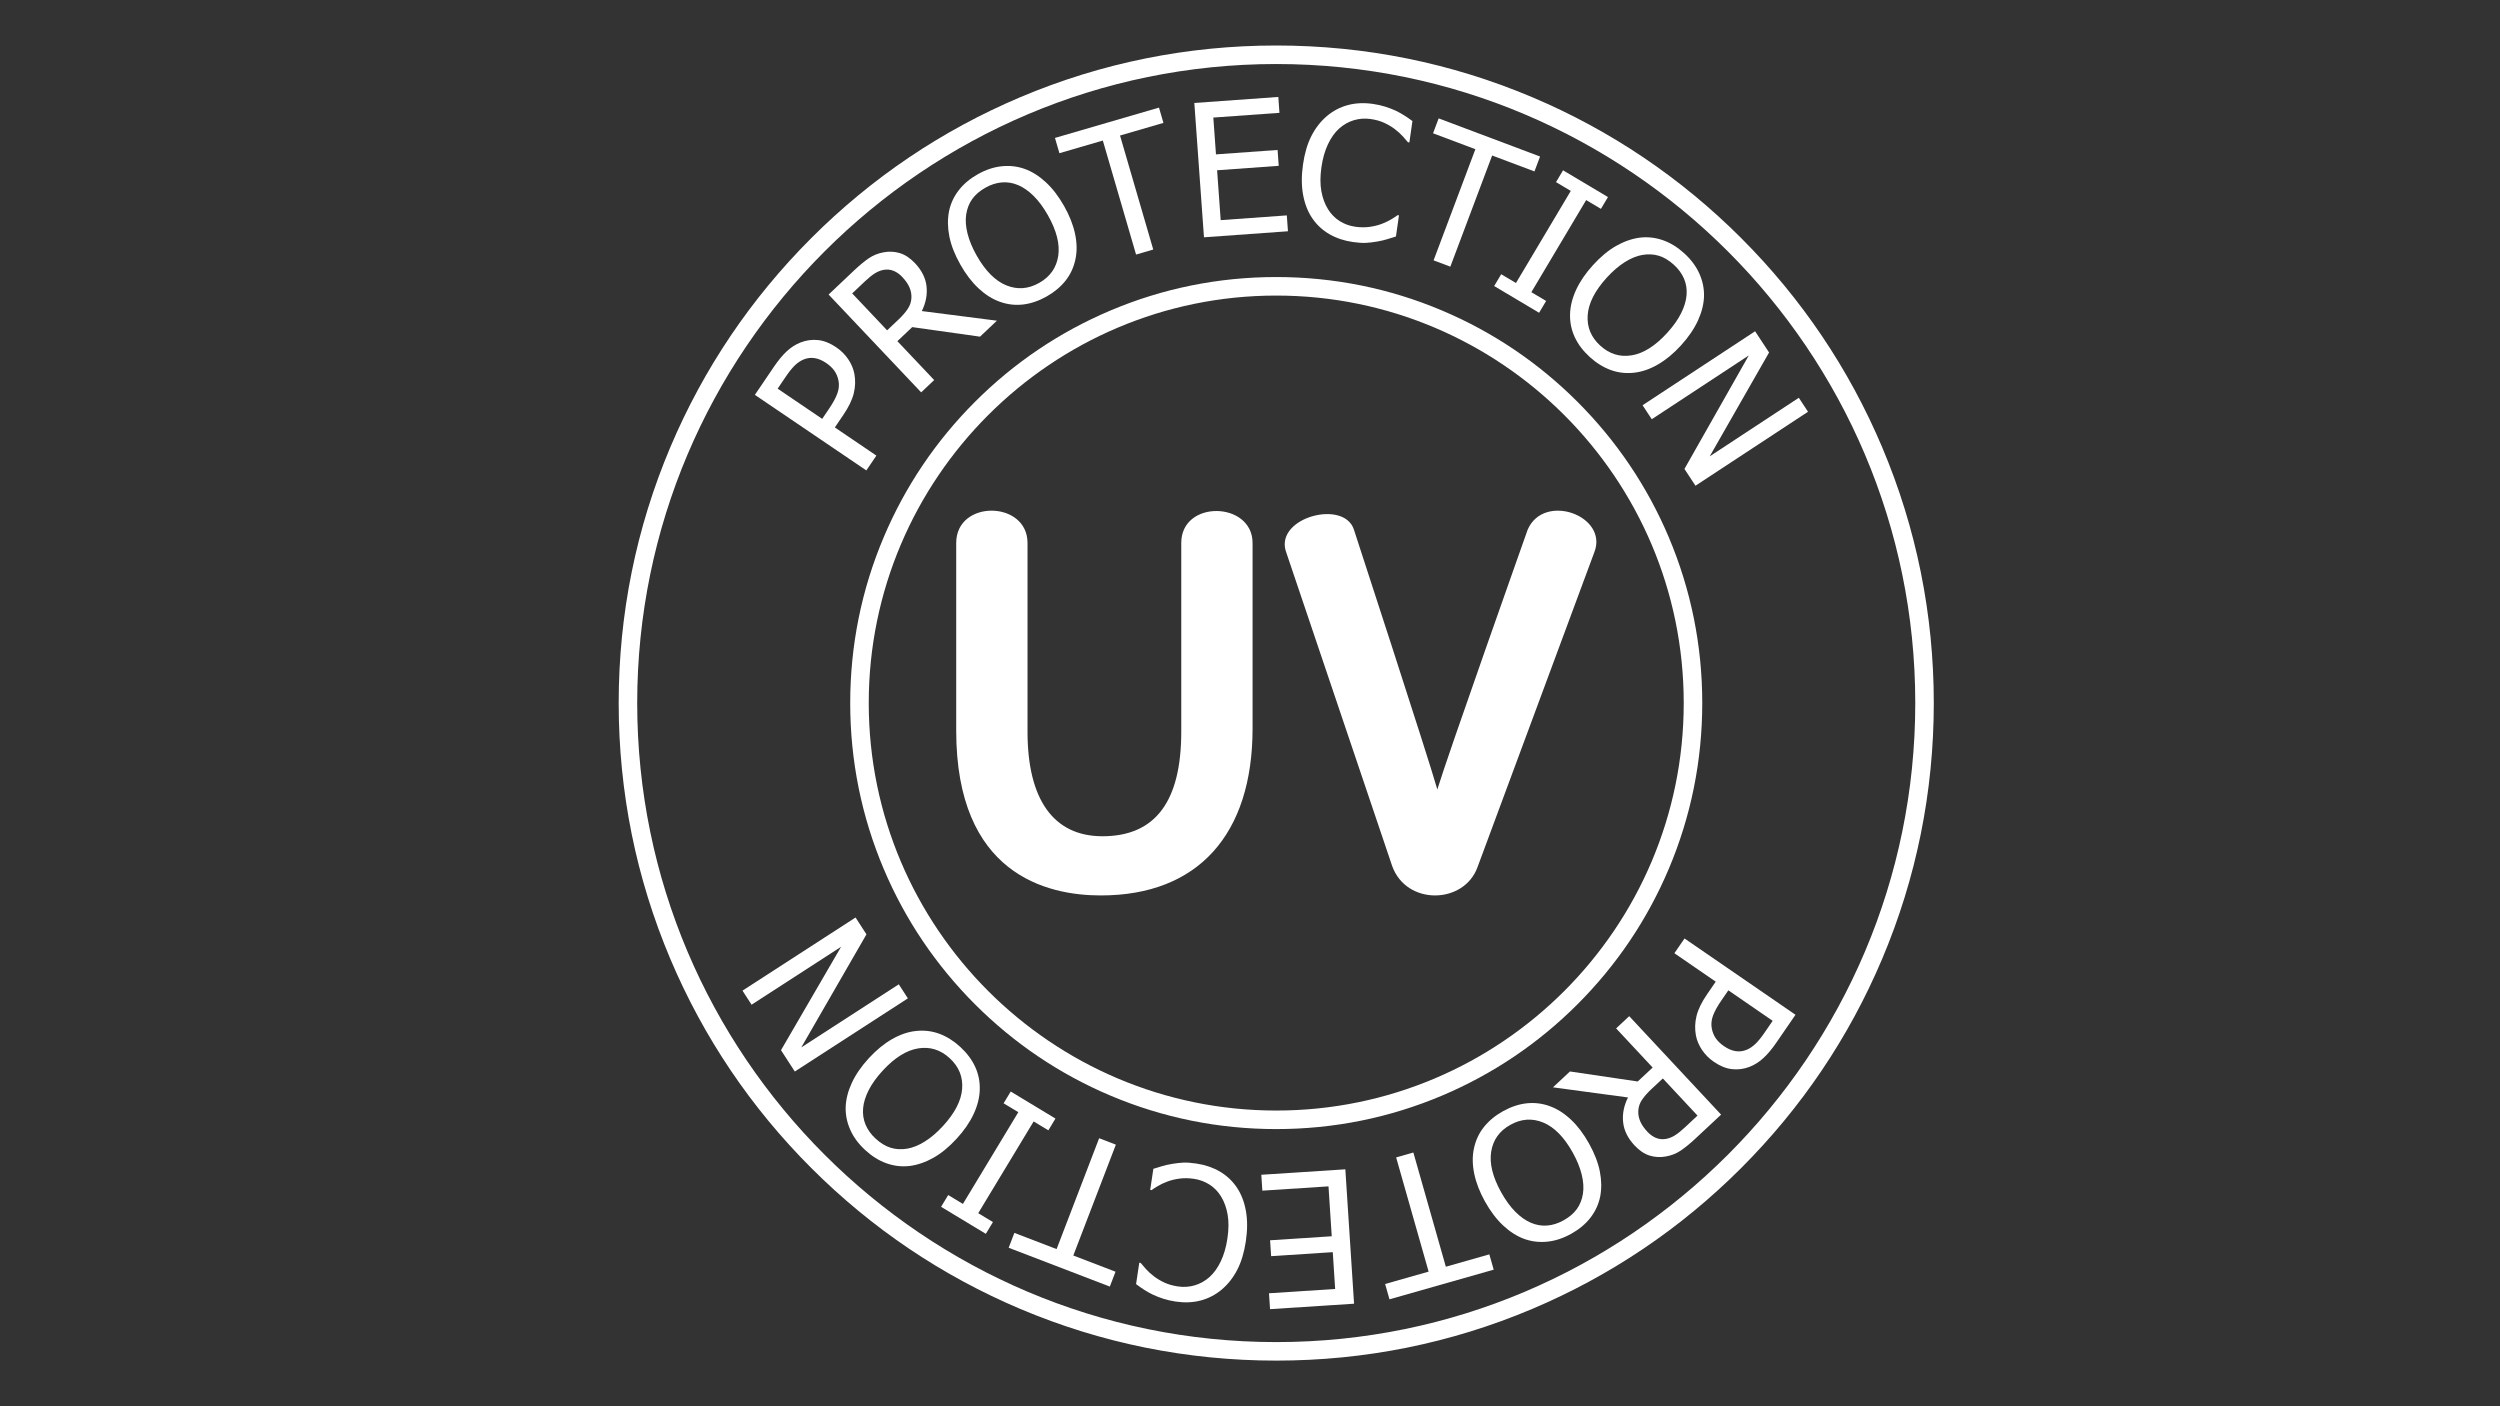 <svg xmlns="http://www.w3.org/2000/svg" xmlns:xlink="http://www.w3.org/1999/xlink" width="1920" zoomAndPan="magnify" viewBox="0 0 1440 810" height="1080" preserveAspectRatio="xMidYMid meet" version="1.0"><rect x="0" y="0" width="1440" height="810" fill="#333333" stroke="none"/><defs><clipPath id="877cb1302f"><path d="M 356.363 26.211 L 1113.863 26.211 L 1113.863 783.711 L 356.363 783.711 Z M 356.363 26.211 " clip-rule="nonzero"/></clipPath></defs><g clip-path="url(#877cb1302f)"><path fill="#ffffff" d="M 735.113 36.879 C 532.152 36.879 367.031 202 367.031 404.961 C 367.031 607.922 532.152 773.043 735.113 773.043 C 938.074 773.043 1103.195 607.922 1103.195 404.961 C 1103.195 202 938.074 36.879 735.113 36.879 Z M 735.113 783.711 C 683.984 783.711 634.383 773.695 587.688 753.945 C 542.582 734.867 502.078 707.559 467.297 672.777 C 432.516 637.996 405.207 597.492 386.129 552.387 C 366.379 505.691 356.363 456.09 356.363 404.961 C 356.363 353.832 366.379 304.23 386.129 257.535 C 405.207 212.43 432.516 171.93 467.297 137.145 C 502.078 102.363 542.582 75.055 587.688 55.98 C 634.383 36.227 683.984 26.211 735.113 26.211 C 786.242 26.211 835.844 36.227 882.539 55.98 C 927.645 75.055 968.145 102.363 1002.93 137.145 C 1037.711 171.93 1065.02 212.43 1084.094 257.535 C 1103.848 304.23 1113.863 353.832 1113.863 404.961 C 1113.863 456.09 1103.848 505.691 1084.094 552.387 C 1065.02 597.492 1037.711 637.996 1002.93 672.777 C 968.145 707.559 927.645 734.867 882.539 753.945 C 835.844 773.695 786.242 783.711 735.113 783.711 " fill-opacity="1" fill-rule="nonzero"/></g><path fill="#ffffff" d="M 735.113 170.246 C 605.691 170.246 500.395 275.539 500.395 404.961 C 500.395 534.383 605.691 639.676 735.113 639.676 C 864.535 639.676 969.828 534.383 969.828 404.961 C 969.828 275.539 864.535 170.246 735.113 170.246 Z M 735.113 650.352 C 701.988 650.352 669.852 643.859 639.598 631.062 C 610.375 618.703 584.133 601.012 561.598 578.477 C 539.062 555.941 521.371 529.699 509.012 500.477 C 496.215 470.223 489.723 438.086 489.723 404.961 C 489.723 371.836 496.215 339.699 509.012 309.445 C 521.371 280.223 539.062 253.98 561.598 231.445 C 584.133 208.91 610.375 191.219 639.598 178.859 C 669.852 166.062 701.988 159.574 735.113 159.574 C 768.238 159.574 800.375 166.062 830.629 178.859 C 859.852 191.219 886.094 208.91 908.629 231.445 C 931.16 253.98 948.852 280.223 961.215 309.445 C 974.012 339.699 980.5 371.836 980.5 404.961 C 980.5 438.086 974.012 470.223 961.215 500.477 C 948.852 529.699 931.16 555.941 908.629 578.477 C 886.094 601.012 859.852 618.703 830.629 631.062 C 800.375 643.859 768.238 650.352 735.113 650.352 " fill-opacity="1" fill-rule="nonzero"/><path fill="#ffffff" d="M 475.84 209.062 C 473.629 207.562 471.445 206.637 469.289 206.289 C 467.133 205.941 465.012 206.191 462.926 207.043 C 461.117 207.789 459.418 208.934 457.828 210.473 C 456.234 212.02 454.531 214.125 452.719 216.801 L 447.926 223.871 L 473.582 241.266 L 477.531 235.445 C 479.867 231.996 481.477 229.016 482.359 226.512 C 483.242 224.004 483.441 221.559 482.957 219.172 C 482.523 217.031 481.738 215.16 480.605 213.551 C 479.469 211.945 477.887 210.449 475.84 209.062 Z M 481.648 200.031 C 484.438 201.926 486.738 204.207 488.555 206.887 C 490.367 209.562 491.555 212.375 492.121 215.316 C 492.805 219.008 492.691 222.734 491.789 226.48 C 490.883 230.234 488.879 234.391 485.781 238.961 L 480.871 246.207 L 504.797 262.43 L 499.012 270.969 L 434.809 227.438 L 445.742 211.312 C 448.316 207.52 450.824 204.5 453.266 202.254 C 455.711 200.008 458.332 198.344 461.125 197.258 C 464.379 195.984 467.723 195.52 471.156 195.875 C 474.586 196.23 478.086 197.617 481.648 200.031 " fill-opacity="1" fill-rule="nonzero"/><path fill="#ffffff" d="M 519.715 159.555 C 518.164 157.914 516.496 156.73 514.707 156.004 C 512.922 155.281 511.043 155.09 509.07 155.426 C 507.34 155.723 505.633 156.395 503.945 157.438 C 502.262 158.488 500.367 160 498.277 161.984 L 490.859 169 L 510.98 190.266 L 517.566 184.035 C 519.707 182.008 521.457 179.992 522.816 177.992 C 524.172 175.988 524.898 173.82 524.984 171.492 C 525.066 169.406 524.676 167.383 523.809 165.43 C 522.941 163.48 521.574 161.52 519.715 159.555 Z M 574.219 184.719 L 564.496 193.918 L 525.438 188.418 L 516.887 196.512 L 538.082 218.91 L 530.59 226 L 477.277 169.656 L 491.809 155.906 C 495.039 152.852 497.91 150.469 500.426 148.758 C 502.945 147.047 505.793 145.902 508.98 145.328 C 512.141 144.727 515.238 144.879 518.273 145.785 C 521.305 146.695 524.219 148.621 527.012 151.574 C 530.926 155.711 533.148 160.156 533.68 164.914 C 534.211 169.668 533.309 174.422 530.961 179.176 L 574.219 184.719 " fill-opacity="1" fill-rule="nonzero"/><path fill="#ffffff" d="M 603.582 123.965 C 601.055 119.492 598.328 115.805 595.414 112.906 C 592.492 110.008 589.516 107.922 586.484 106.645 C 583.383 105.332 580.238 104.801 577.059 105.066 C 573.875 105.332 570.711 106.355 567.57 108.129 C 564.305 109.977 561.777 112.156 559.984 114.668 C 558.191 117.176 557.035 120.156 556.512 123.605 C 556.027 126.91 556.293 130.57 557.312 134.59 C 558.324 138.602 560.074 142.801 562.551 147.184 C 567.566 156.043 573.258 161.766 579.633 164.363 C 586.012 166.961 592.328 166.488 598.586 162.945 C 604.844 159.406 608.496 154.238 609.535 147.441 C 610.578 140.648 608.598 132.82 603.582 123.965 Z M 590.082 97.246 C 594.328 98.754 598.402 101.301 602.301 104.879 C 606.203 108.457 609.742 113.059 612.922 118.68 C 616.02 124.148 618.121 129.488 619.23 134.688 C 620.332 139.887 620.418 144.727 619.48 149.207 C 618.512 153.906 616.613 158.043 613.789 161.617 C 610.961 165.191 607.34 168.23 602.93 170.727 C 598.363 173.309 593.816 174.863 589.289 175.391 C 584.758 175.918 580.316 175.398 575.957 173.836 C 571.664 172.316 567.582 169.754 563.711 166.156 C 559.844 162.566 556.34 157.996 553.211 152.469 C 549.996 146.785 547.879 141.402 546.852 136.312 C 545.828 131.227 545.746 126.406 546.602 121.852 C 547.508 117.387 549.359 113.34 552.148 109.703 C 554.941 106.07 558.602 102.969 563.137 100.402 C 567.73 97.801 572.324 96.262 576.918 95.777 C 581.516 95.293 585.902 95.785 590.082 97.246 " fill-opacity="1" fill-rule="nonzero"/><path fill="#ffffff" d="M 654.371 146.621 L 635.23 80.953 L 610.223 88.242 L 607.66 79.441 L 667.574 61.977 L 670.141 70.777 L 645.137 78.066 L 664.273 143.734 L 654.371 146.621 " fill-opacity="1" fill-rule="nonzero"/><path fill="#ffffff" d="M 693.488 136.684 L 687.934 59.312 L 736.309 55.84 L 736.965 64.988 L 698.875 67.719 L 700.402 88.922 L 735.887 86.375 L 736.547 95.516 L 701.055 98.066 L 703.117 126.801 L 741.203 124.066 L 741.863 133.211 L 693.488 136.684 " fill-opacity="1" fill-rule="nonzero"/><path fill="#ffffff" d="M 779.25 139.402 C 774.23 138.684 769.734 137.184 765.766 134.898 C 761.793 132.609 758.516 129.582 755.93 125.812 C 753.348 122.039 751.57 117.543 750.598 112.312 C 749.625 107.09 749.598 101.246 750.523 94.781 C 751.441 88.352 753.055 82.863 755.371 78.32 C 757.688 73.773 760.66 69.953 764.293 66.855 C 767.844 63.855 771.848 61.75 776.297 60.547 C 780.75 59.34 785.574 59.105 790.766 59.848 C 793.344 60.215 795.734 60.75 797.934 61.449 C 800.129 62.148 802.148 62.93 803.992 63.785 C 805.566 64.539 807.168 65.426 808.793 66.445 C 810.418 67.469 812.008 68.562 813.562 69.73 L 811.801 82.059 L 810.977 81.938 C 810.199 80.984 809.188 79.824 807.945 78.453 C 806.703 77.086 805.152 75.688 803.285 74.266 C 801.477 72.918 799.469 71.738 797.266 70.723 C 795.059 69.703 792.441 68.977 789.418 68.547 C 786.152 68.082 782.961 68.312 779.848 69.234 C 776.734 70.16 773.887 71.77 771.316 74.066 C 768.777 76.371 766.625 79.418 764.855 83.199 C 763.09 86.98 761.852 91.344 761.145 96.297 C 760.395 101.559 760.383 106.18 761.113 110.156 C 761.844 114.141 763.121 117.594 764.949 120.52 C 766.719 123.367 768.953 125.645 771.66 127.348 C 774.363 129.047 777.328 130.129 780.562 130.59 C 783.52 131.012 786.305 131.043 788.918 130.676 C 791.527 130.316 793.895 129.719 796.012 128.902 C 798.055 128.105 799.844 127.246 801.379 126.328 C 802.914 125.402 804.133 124.605 805.035 123.926 L 805.809 124.039 L 804.07 136.211 C 802.273 136.758 800.574 137.289 798.977 137.793 C 797.379 138.305 795.461 138.75 793.234 139.133 C 790.895 139.535 788.746 139.789 786.781 139.895 C 784.824 140.004 782.312 139.84 779.25 139.402 " fill-opacity="1" fill-rule="nonzero"/><path fill="#ffffff" d="M 825.746 149.969 L 849.816 85.941 L 825.434 76.777 L 828.664 68.191 L 887.078 90.156 L 883.852 98.738 L 859.473 89.574 L 835.398 153.598 L 825.746 149.969 " fill-opacity="1" fill-rule="nonzero"/><path fill="#ffffff" d="M 886.516 180.156 L 860.645 164.758 L 864.691 157.953 L 873.195 163.016 L 904.77 109.969 L 896.262 104.902 L 900.312 98.102 L 926.188 113.5 L 922.137 120.305 L 913.633 115.242 L 882.059 168.293 L 890.566 173.352 L 886.516 180.156 " fill-opacity="1" fill-rule="nonzero"/><path fill="#ffffff" d="M 960.363 191.66 C 963.82 187.859 966.469 184.117 968.309 180.441 C 970.148 176.762 971.199 173.281 971.461 170 C 971.742 166.645 971.258 163.496 970.012 160.555 C 968.766 157.613 966.809 154.93 964.137 152.5 C 961.355 149.98 958.496 148.258 955.555 147.344 C 952.609 146.426 949.414 146.262 945.977 146.844 C 942.684 147.418 939.293 148.816 935.793 151.035 C 932.301 153.258 928.859 156.23 925.473 159.953 C 918.629 167.484 914.973 174.688 914.504 181.559 C 914.031 188.426 916.457 194.277 921.773 199.113 C 927.098 203.949 933.148 205.797 939.926 204.66 C 946.707 203.527 953.52 199.195 960.363 191.66 Z M 981.516 170.477 C 981.41 174.98 980.27 179.648 978.09 184.473 C 975.91 189.297 972.648 194.098 968.309 198.879 C 964.078 203.535 959.672 207.195 955.078 209.875 C 950.484 212.555 945.914 214.148 941.367 214.664 C 936.598 215.207 932.074 214.699 927.797 213.133 C 923.516 211.57 919.5 209.078 915.746 205.672 C 911.867 202.145 908.965 198.312 907.047 194.176 C 905.125 190.035 904.23 185.656 904.352 181.027 C 904.457 176.477 905.605 171.797 907.812 166.996 C 910.016 162.195 913.258 157.441 917.531 152.738 C 921.922 147.906 926.371 144.207 930.887 141.645 C 935.398 139.082 939.945 137.492 944.539 136.879 C 949.062 136.344 953.488 136.836 957.816 138.348 C 962.141 139.863 966.23 142.371 970.086 145.871 C 973.992 149.422 976.895 153.305 978.793 157.52 C 980.688 161.73 981.598 166.051 981.516 170.477 " fill-opacity="1" fill-rule="nonzero"/><path fill="#ffffff" d="M 976.594 279.781 L 970.238 270.113 L 1007.309 204.73 L 951.414 241.473 L 946.121 233.414 L 1010.941 190.809 L 1018.98 203.043 L 984.797 262.855 L 1036.121 229.117 L 1041.414 237.172 L 976.594 279.781 " fill-opacity="1" fill-rule="nonzero"/><path fill="#ffffff" d="M 993.051 602.617 C 995.254 604.129 997.434 605.07 999.586 605.434 C 1001.738 605.797 1003.859 605.562 1005.957 604.723 C 1007.766 603.988 1009.473 602.855 1011.074 601.324 C 1012.676 599.789 1014.391 597.691 1016.223 595.031 L 1021.062 587.992 L 995.523 570.426 L 991.535 576.223 C 989.176 579.656 987.547 582.625 986.648 585.129 C 985.75 587.629 985.535 590.07 986 592.457 C 986.422 594.602 987.195 596.484 988.32 598.098 C 989.445 599.711 991.02 601.223 993.051 602.617 Z M 987.184 611.605 C 984.41 609.695 982.121 607.398 980.328 604.711 C 978.531 602.02 977.359 599.203 976.816 596.258 C 976.156 592.559 976.289 588.836 977.219 585.09 C 978.152 581.348 980.18 577.203 983.309 572.652 L 988.266 565.441 L 964.445 549.059 L 970.285 540.559 L 1034.203 584.508 L 1023.168 600.562 C 1020.57 604.34 1018.039 607.344 1015.582 609.57 C 1013.121 611.801 1010.492 613.449 1007.691 614.516 C 1004.426 615.77 1001.082 616.207 997.652 615.832 C 994.223 615.457 990.734 614.047 987.184 611.605 " fill-opacity="1" fill-rule="nonzero"/><path fill="#ffffff" d="M 948.844 651.836 C 950.387 653.484 952.047 654.68 953.824 655.418 C 955.605 656.156 957.484 656.359 959.465 656.039 C 961.191 655.75 962.906 655.09 964.598 654.059 C 966.293 653.023 968.195 651.52 970.301 649.555 L 977.766 642.586 L 957.789 621.184 L 951.164 627.367 C 949.004 629.383 947.242 631.387 945.867 633.379 C 944.496 635.371 943.762 637.531 943.656 639.863 C 943.559 641.945 943.938 643.969 944.793 645.93 C 945.645 647.887 946.996 649.855 948.844 651.836 Z M 894.512 626.301 L 904.301 617.164 L 943.316 622.934 L 951.926 614.902 L 930.883 592.355 L 938.426 585.316 L 991.352 642.023 L 976.723 655.672 C 973.477 658.707 970.586 661.066 968.059 662.766 C 965.527 664.457 962.672 665.582 959.484 666.137 C 956.316 666.715 953.219 666.539 950.191 665.613 C 947.168 664.684 944.266 662.734 941.496 659.766 C 937.609 655.602 935.418 651.141 934.918 646.383 C 934.418 641.621 935.355 636.875 937.73 632.141 L 894.512 626.301 " fill-opacity="1" fill-rule="nonzero"/><path fill="#ffffff" d="M 864.715 686.836 C 867.215 691.324 869.918 695.031 872.812 697.949 C 875.711 700.867 878.672 702.973 881.699 704.27 C 884.793 705.609 887.93 706.16 891.113 705.918 C 894.297 705.672 897.465 704.672 900.621 702.914 C 903.898 701.09 906.441 698.93 908.254 696.43 C 910.062 693.938 911.238 690.961 911.785 687.52 C 912.289 684.215 912.051 680.551 911.062 676.531 C 910.074 672.508 908.359 668.297 905.906 663.898 C 900.953 655.008 895.301 649.242 888.941 646.602 C 882.582 643.961 876.262 644.391 869.98 647.891 C 863.699 651.391 860.016 656.531 858.926 663.32 C 857.836 670.105 859.766 677.945 864.715 686.836 Z M 878.035 713.645 C 873.801 712.105 869.746 709.535 865.871 705.934 C 861.992 702.324 858.484 697.699 855.34 692.059 C 852.281 686.566 850.219 681.215 849.145 676.008 C 848.078 670.801 848.023 665.961 848.992 661.484 C 849.992 656.789 851.922 652.668 854.77 649.113 C 857.621 645.559 861.266 642.547 865.691 640.082 C 870.277 637.531 874.832 636.004 879.363 635.508 C 883.898 635.012 888.34 635.562 892.684 637.156 C 896.965 638.703 901.031 641.293 904.875 644.914 C 908.723 648.539 912.191 653.125 915.281 658.676 C 918.457 664.383 920.543 669.781 921.527 674.875 C 922.52 679.969 922.57 684.793 921.684 689.34 C 920.746 693.797 918.867 697.832 916.055 701.449 C 913.238 705.066 909.551 708.141 905 710.672 C 900.387 713.242 895.785 714.754 891.188 715.203 C 886.59 715.656 882.207 715.137 878.035 713.645 " fill-opacity="1" fill-rule="nonzero"/><path fill="#ffffff" d="M 814.094 663.844 L 832.805 729.633 L 857.859 722.508 L 860.371 731.328 L 800.34 748.402 L 797.828 739.578 L 822.883 732.453 L 804.176 666.664 L 814.094 663.844 " fill-opacity="1" fill-rule="nonzero"/><path fill="#ffffff" d="M 774.914 673.523 L 779.941 750.93 L 731.543 754.07 L 730.945 744.922 L 769.051 742.449 L 767.676 721.242 L 732.172 723.547 L 731.574 714.395 L 767.082 712.09 L 765.215 683.344 L 727.109 685.816 L 726.516 676.668 L 774.914 673.523 " fill-opacity="1" fill-rule="nonzero"/><path fill="#ffffff" d="M 689.176 670.215 C 694.191 670.969 698.68 672.5 702.629 674.812 C 706.59 677.125 709.844 680.18 712.402 683.969 C 714.957 687.758 716.703 692.27 717.641 697.504 C 718.578 702.734 718.562 708.578 717.594 715.035 C 716.629 721.457 714.977 726.934 712.629 731.465 C 710.281 735.992 707.281 739.793 703.625 742.863 C 700.051 745.84 696.039 747.914 691.578 749.09 C 687.113 750.266 682.293 750.461 677.105 749.688 C 674.527 749.301 672.145 748.75 669.953 748.035 C 667.758 747.32 665.746 746.527 663.91 745.652 C 662.34 744.895 660.742 743.996 659.121 742.961 C 657.504 741.926 655.922 740.824 654.379 739.641 L 656.227 727.328 L 657.051 727.453 C 657.82 728.41 658.82 729.578 660.055 730.961 C 661.285 732.336 662.832 733.746 664.688 735.184 C 666.488 736.543 668.484 737.734 670.684 738.766 C 672.883 739.801 675.492 740.543 678.516 740.992 C 681.777 741.484 684.969 741.281 688.09 740.375 C 691.207 739.473 694.066 737.883 696.652 735.602 C 699.207 733.316 701.383 730.289 703.18 726.516 C 704.969 722.75 706.238 718.391 706.98 713.445 C 707.77 708.191 707.812 703.57 707.109 699.586 C 706.406 695.598 705.152 692.133 703.348 689.195 C 701.598 686.336 699.379 684.047 696.684 682.324 C 693.992 680.605 691.035 679.504 687.805 679.02 C 684.848 678.574 682.066 678.527 679.449 678.871 C 676.836 679.215 674.465 679.793 672.344 680.598 C 670.293 681.379 668.5 682.227 666.957 683.137 C 665.418 684.047 664.191 684.84 663.285 685.508 L 662.512 685.395 L 664.332 673.234 C 666.137 672.695 667.84 672.18 669.441 671.68 C 671.043 671.184 672.957 670.75 675.191 670.387 C 677.535 669.996 679.684 669.758 681.648 669.664 C 683.609 669.574 686.117 669.758 689.176 670.215 " fill-opacity="1" fill-rule="nonzero"/><path fill="#ffffff" d="M 642.738 659.32 L 618.223 723.172 L 642.543 732.512 L 639.254 741.07 L 580.992 718.707 L 584.277 710.145 L 608.598 719.477 L 633.105 655.621 L 642.738 659.32 " fill-opacity="1" fill-rule="nonzero"/><path fill="#ffffff" d="M 582.172 628.723 L 607.945 644.293 L 603.852 651.07 L 595.379 645.949 L 563.457 698.793 L 571.93 703.906 L 567.84 710.688 L 542.066 695.117 L 546.16 688.34 L 554.633 693.457 L 586.551 640.617 L 578.078 635.5 L 582.172 628.723 " fill-opacity="1" fill-rule="nonzero"/><path fill="#ffffff" d="M 508.398 616.727 C 504.918 620.508 502.242 624.23 500.379 627.895 C 498.516 631.559 497.441 635.035 497.156 638.312 C 496.855 641.672 497.316 644.82 498.543 647.77 C 499.773 650.719 501.711 653.414 504.367 655.859 C 507.129 658.402 509.977 660.141 512.918 661.078 C 515.855 662.012 519.043 662.203 522.488 661.641 C 525.785 661.086 529.188 659.715 532.695 657.516 C 536.207 655.316 539.668 652.367 543.078 648.664 C 549.973 641.18 553.676 634.004 554.195 627.137 C 554.711 620.27 552.324 614.402 547.031 609.531 C 541.746 604.664 535.711 602.773 528.922 603.863 C 522.133 604.953 515.293 609.238 508.398 616.727 Z M 487.105 637.77 C 487.242 633.266 488.414 628.609 490.625 623.797 C 492.836 618.988 496.129 614.207 500.504 609.457 C 504.762 604.836 509.199 601.199 513.809 598.547 C 518.418 595.902 523 594.336 527.551 593.852 C 532.324 593.336 536.84 593.875 541.113 595.469 C 545.379 597.066 549.379 599.582 553.109 603.016 C 556.965 606.566 559.844 610.422 561.734 614.57 C 563.625 618.719 564.492 623.105 564.336 627.734 C 564.207 632.285 563.023 636.957 560.785 641.742 C 558.551 646.531 555.277 651.262 550.973 655.938 C 546.551 660.734 542.07 664.406 537.543 666.941 C 533.016 669.473 528.453 671.031 523.859 671.613 C 519.332 672.117 514.91 671.598 510.59 670.055 C 506.277 668.516 502.203 665.98 498.375 662.449 C 494.488 658.875 491.613 654.973 489.742 650.746 C 487.875 646.527 486.996 642.195 487.105 637.77 " fill-opacity="1" fill-rule="nonzero"/><path fill="#ffffff" d="M 492.797 528.48 L 499.078 538.188 L 461.539 603.305 L 517.699 566.969 L 522.934 575.059 L 457.805 617.195 L 449.855 604.906 L 484.473 545.344 L 432.906 578.707 L 427.672 570.613 L 492.797 528.48 " fill-opacity="1" fill-rule="nonzero"/><path fill="#ffffff" d="M 680.406 312.75 L 680.406 421.461 C 680.406 461.422 665.672 481.68 635.012 481.68 C 606.656 481.68 591.852 460.293 591.852 421.461 L 591.852 312.75 C 591.852 288.211 550.777 287.68 550.777 312.75 L 550.777 420.844 C 550.777 503.441 602.73 515.773 634.051 515.773 C 689.988 515.773 721.48 480.723 721.48 419.609 L 721.48 312.75 C 721.48 288.746 680.406 287.68 680.406 312.75 " fill-opacity="1" fill-rule="nonzero"/><path fill="#ffffff" d="M 879.984 304.969 C 879.984 304.969 833.625 435.711 827.902 454.734 C 823.102 437.531 779.797 304.879 779.797 304.879 C 773.922 287.676 735.137 297.957 740.508 317.086 L 801.875 498.785 C 810.066 521.711 843.309 520.945 851.062 499.434 L 918.289 318.211 C 926.684 297.195 889.484 283.488 879.984 304.969 " fill-opacity="1" fill-rule="nonzero"/></svg>